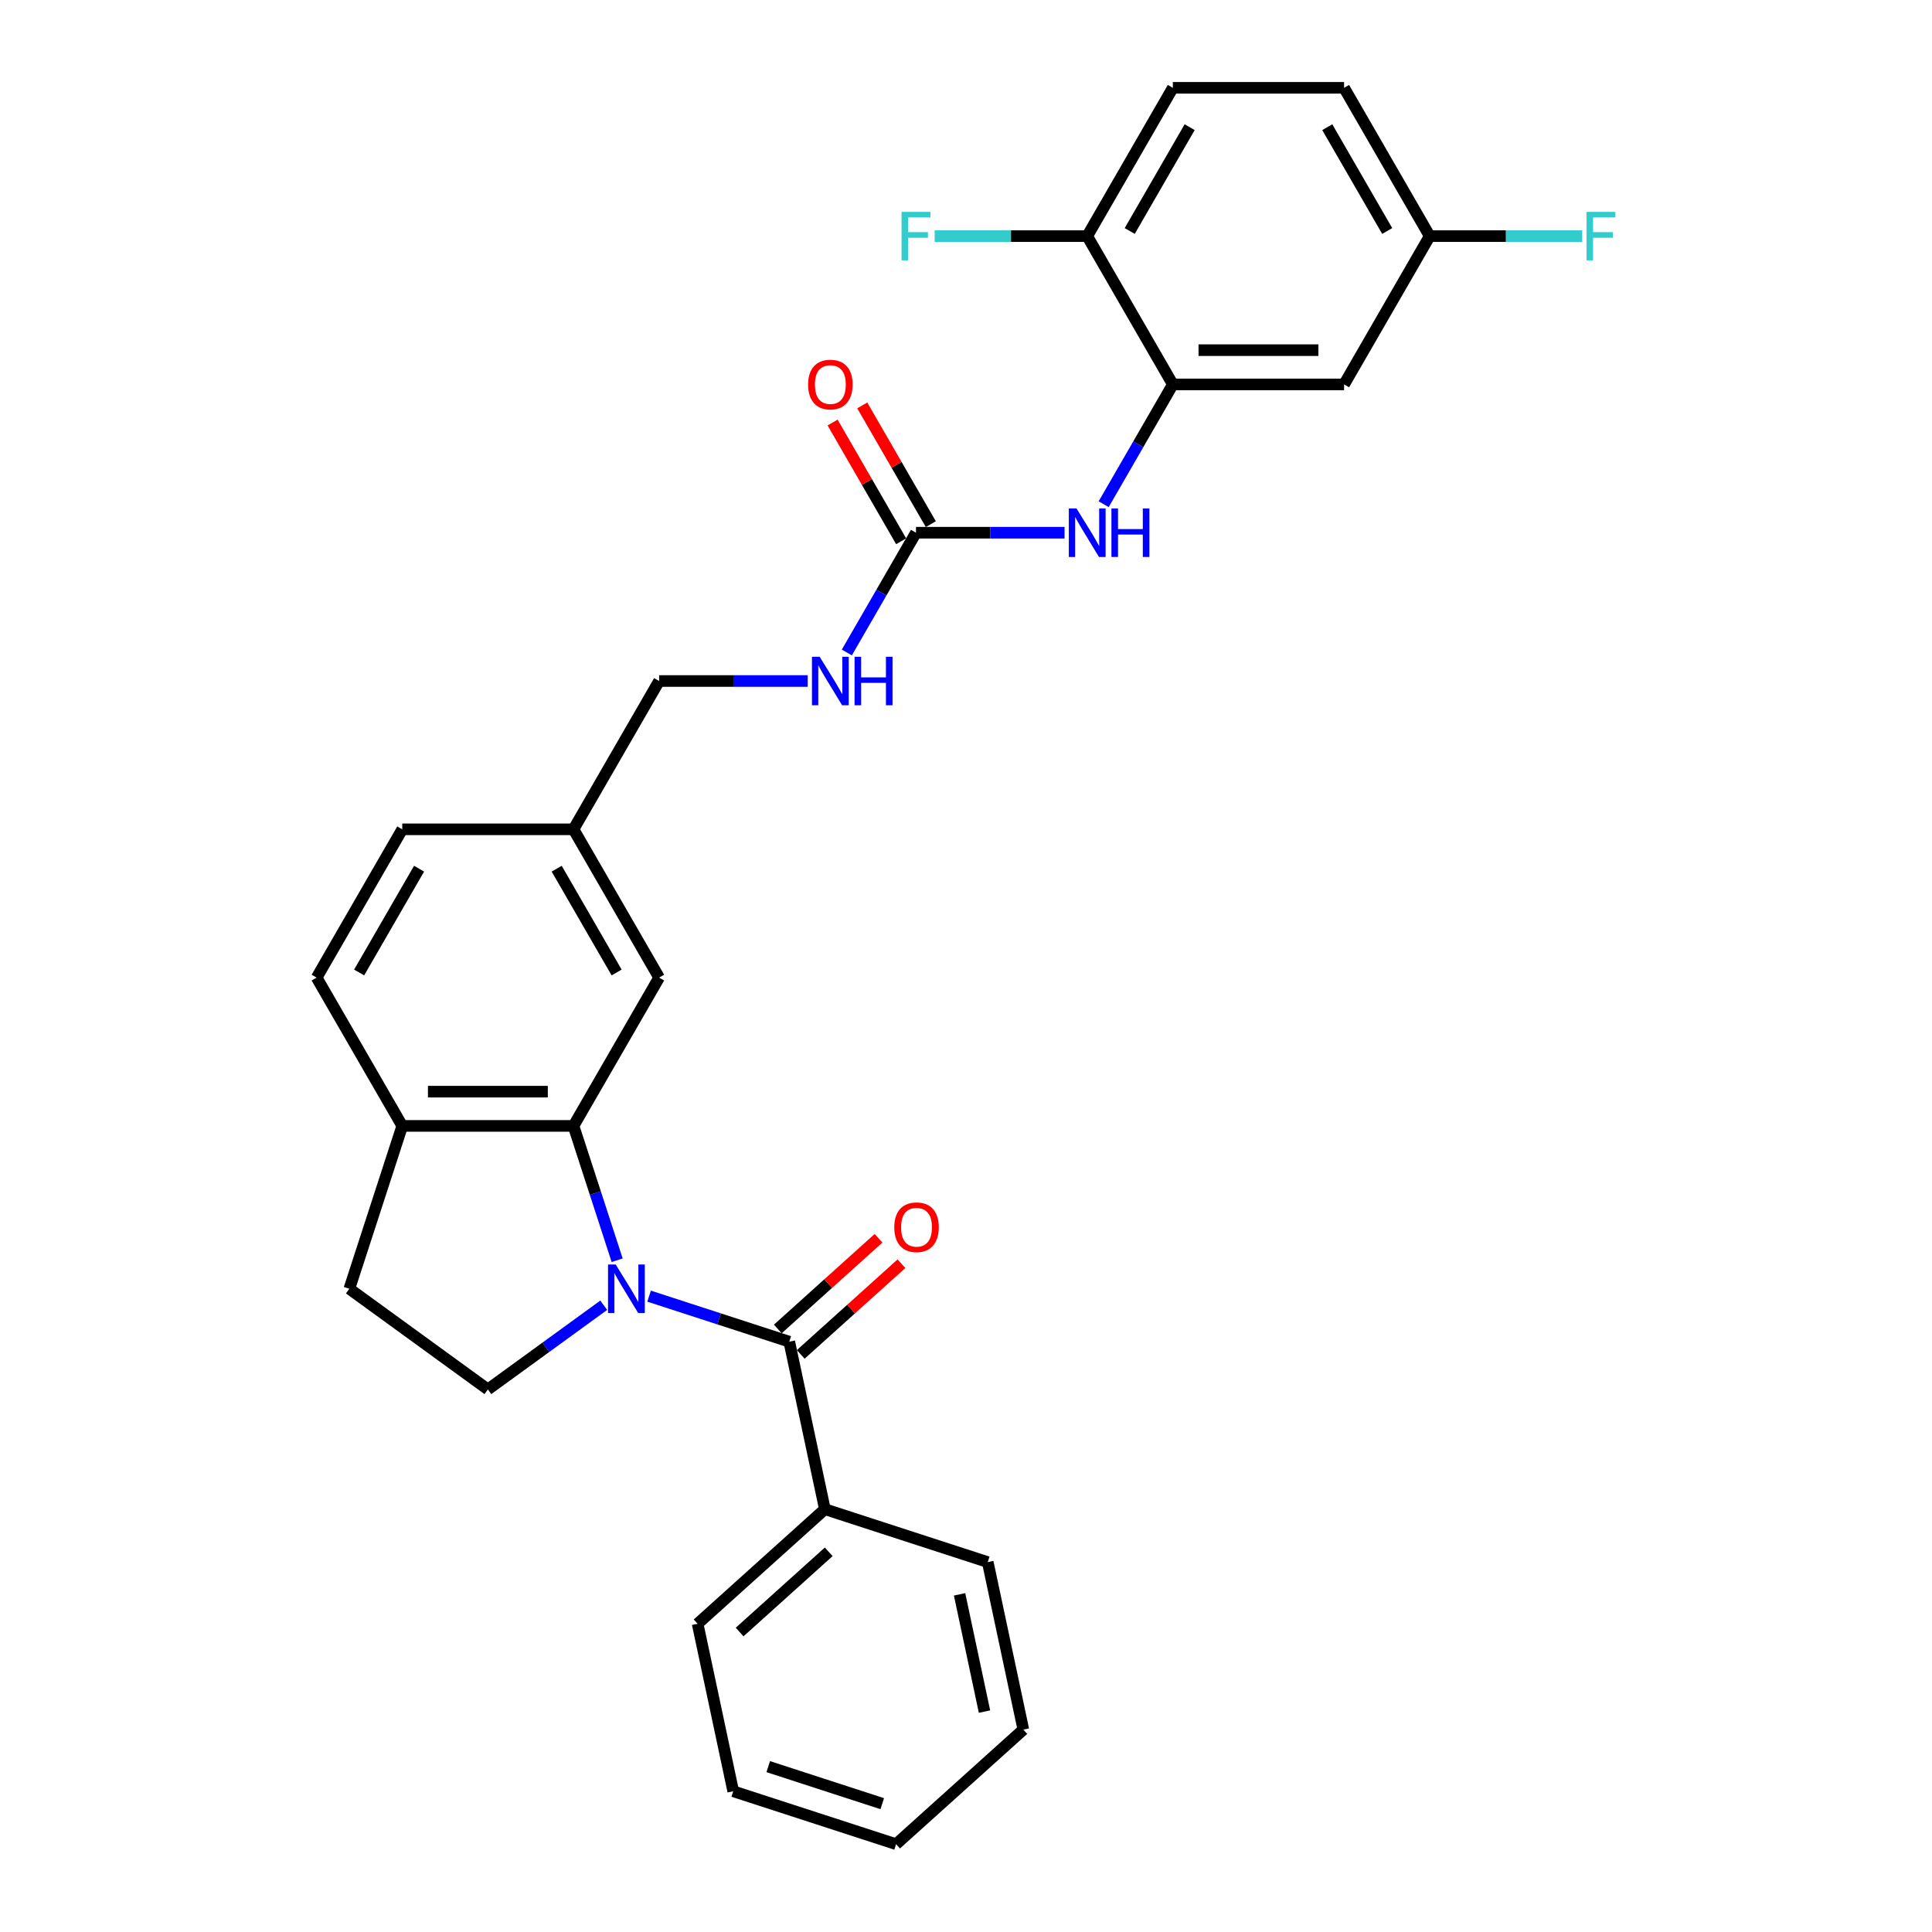 <?xml version='1.0' encoding='iso-8859-1'?>
<svg version='1.1' baseProfile='full'
              xmlns='http://www.w3.org/2000/svg'
                      xmlns:rdkit='http://www.rdkit.org/xml'
                      xmlns:xlink='http://www.w3.org/1999/xlink'
                  xml:space='preserve'
width='1000px' height='1000px' viewBox='0 0 1000 1000'>
<!-- END OF HEADER -->
<rect style='opacity:1.0;fill:#FFFFFF;stroke:none' width='1000' height='1000' x='0' y='0'> </rect>
<path class='bond-0' d='M 335.967,670.878 L 372.247,682.666' style='fill:none;fill-rule:evenodd;stroke:#0000FF;stroke-width:6px;stroke-linecap:butt;stroke-linejoin:miter;stroke-opacity:1' />
<path class='bond-0' d='M 372.247,682.666 L 408.527,694.454' style='fill:none;fill-rule:evenodd;stroke:#000000;stroke-width:6px;stroke-linecap:butt;stroke-linejoin:miter;stroke-opacity:1' />
<path class='bond-1' d='M 319.434,652.299 L 308.138,617.534' style='fill:none;fill-rule:evenodd;stroke:#0000FF;stroke-width:6px;stroke-linecap:butt;stroke-linejoin:miter;stroke-opacity:1' />
<path class='bond-1' d='M 308.138,617.534 L 296.842,582.769' style='fill:none;fill-rule:evenodd;stroke:#000000;stroke-width:6px;stroke-linecap:butt;stroke-linejoin:miter;stroke-opacity:1' />
<path class='bond-5' d='M 312.496,675.591 L 282.511,697.377' style='fill:none;fill-rule:evenodd;stroke:#0000FF;stroke-width:6px;stroke-linecap:butt;stroke-linejoin:miter;stroke-opacity:1' />
<path class='bond-5' d='M 282.511,697.377 L 252.525,719.163' style='fill:none;fill-rule:evenodd;stroke:#000000;stroke-width:6px;stroke-linecap:butt;stroke-linejoin:miter;stroke-opacity:1' />
<path class='bond-11' d='M 414.458,701.041 L 440.523,677.572' style='fill:none;fill-rule:evenodd;stroke:#000000;stroke-width:6px;stroke-linecap:butt;stroke-linejoin:miter;stroke-opacity:1' />
<path class='bond-11' d='M 440.523,677.572 L 466.588,654.103' style='fill:none;fill-rule:evenodd;stroke:#FF0000;stroke-width:6px;stroke-linecap:butt;stroke-linejoin:miter;stroke-opacity:1' />
<path class='bond-11' d='M 402.597,687.868 L 428.661,664.399' style='fill:none;fill-rule:evenodd;stroke:#000000;stroke-width:6px;stroke-linecap:butt;stroke-linejoin:miter;stroke-opacity:1' />
<path class='bond-11' d='M 428.661,664.399 L 454.726,640.93' style='fill:none;fill-rule:evenodd;stroke:#FF0000;stroke-width:6px;stroke-linecap:butt;stroke-linejoin:miter;stroke-opacity:1' />
<path class='bond-12' d='M 408.527,694.454 L 426.955,781.151' style='fill:none;fill-rule:evenodd;stroke:#000000;stroke-width:6px;stroke-linecap:butt;stroke-linejoin:miter;stroke-opacity:1' />
<path class='bond-7' d='M 296.842,582.769 L 208.208,582.769' style='fill:none;fill-rule:evenodd;stroke:#000000;stroke-width:6px;stroke-linecap:butt;stroke-linejoin:miter;stroke-opacity:1' />
<path class='bond-7' d='M 283.547,565.042 L 221.503,565.042' style='fill:none;fill-rule:evenodd;stroke:#000000;stroke-width:6px;stroke-linecap:butt;stroke-linejoin:miter;stroke-opacity:1' />
<path class='bond-8' d='M 296.842,582.769 L 341.159,506.01' style='fill:none;fill-rule:evenodd;stroke:#000000;stroke-width:6px;stroke-linecap:butt;stroke-linejoin:miter;stroke-opacity:1' />
<path class='bond-2' d='M 474.11,275.732 L 456.214,306.729' style='fill:none;fill-rule:evenodd;stroke:#000000;stroke-width:6px;stroke-linecap:butt;stroke-linejoin:miter;stroke-opacity:1' />
<path class='bond-2' d='M 456.214,306.729 L 438.318,337.725' style='fill:none;fill-rule:evenodd;stroke:#0000FF;stroke-width:6px;stroke-linecap:butt;stroke-linejoin:miter;stroke-opacity:1' />
<path class='bond-4' d='M 474.11,275.732 L 512.559,275.732' style='fill:none;fill-rule:evenodd;stroke:#000000;stroke-width:6px;stroke-linecap:butt;stroke-linejoin:miter;stroke-opacity:1' />
<path class='bond-4' d='M 512.559,275.732 L 551.009,275.732' style='fill:none;fill-rule:evenodd;stroke:#0000FF;stroke-width:6px;stroke-linecap:butt;stroke-linejoin:miter;stroke-opacity:1' />
<path class='bond-13' d='M 481.786,271.301 L 464.044,240.57' style='fill:none;fill-rule:evenodd;stroke:#000000;stroke-width:6px;stroke-linecap:butt;stroke-linejoin:miter;stroke-opacity:1' />
<path class='bond-13' d='M 464.044,240.57 L 446.301,209.839' style='fill:none;fill-rule:evenodd;stroke:#FF0000;stroke-width:6px;stroke-linecap:butt;stroke-linejoin:miter;stroke-opacity:1' />
<path class='bond-13' d='M 466.434,280.164 L 448.692,249.433' style='fill:none;fill-rule:evenodd;stroke:#000000;stroke-width:6px;stroke-linecap:butt;stroke-linejoin:miter;stroke-opacity:1' />
<path class='bond-13' d='M 448.692,249.433 L 430.95,218.703' style='fill:none;fill-rule:evenodd;stroke:#FF0000;stroke-width:6px;stroke-linecap:butt;stroke-linejoin:miter;stroke-opacity:1' />
<path class='bond-3' d='M 607.061,198.973 L 589.165,229.969' style='fill:none;fill-rule:evenodd;stroke:#000000;stroke-width:6px;stroke-linecap:butt;stroke-linejoin:miter;stroke-opacity:1' />
<path class='bond-3' d='M 589.165,229.969 L 571.269,260.966' style='fill:none;fill-rule:evenodd;stroke:#0000FF;stroke-width:6px;stroke-linecap:butt;stroke-linejoin:miter;stroke-opacity:1' />
<path class='bond-6' d='M 607.061,198.973 L 695.695,198.973' style='fill:none;fill-rule:evenodd;stroke:#000000;stroke-width:6px;stroke-linecap:butt;stroke-linejoin:miter;stroke-opacity:1' />
<path class='bond-6' d='M 620.356,181.246 L 682.4,181.246' style='fill:none;fill-rule:evenodd;stroke:#000000;stroke-width:6px;stroke-linecap:butt;stroke-linejoin:miter;stroke-opacity:1' />
<path class='bond-10' d='M 607.061,198.973 L 562.744,122.214' style='fill:none;fill-rule:evenodd;stroke:#000000;stroke-width:6px;stroke-linecap:butt;stroke-linejoin:miter;stroke-opacity:1' />
<path class='bond-14' d='M 252.525,719.163 L 180.819,667.065' style='fill:none;fill-rule:evenodd;stroke:#000000;stroke-width:6px;stroke-linecap:butt;stroke-linejoin:miter;stroke-opacity:1' />
<path class='bond-17' d='M 695.695,198.973 L 740.012,122.214' style='fill:none;fill-rule:evenodd;stroke:#000000;stroke-width:6px;stroke-linecap:butt;stroke-linejoin:miter;stroke-opacity:1' />
<path class='bond-15' d='M 208.208,582.769 L 163.891,506.01' style='fill:none;fill-rule:evenodd;stroke:#000000;stroke-width:6px;stroke-linecap:butt;stroke-linejoin:miter;stroke-opacity:1' />
<path class='bond-29' d='M 208.208,582.769 L 180.819,667.065' style='fill:none;fill-rule:evenodd;stroke:#000000;stroke-width:6px;stroke-linecap:butt;stroke-linejoin:miter;stroke-opacity:1' />
<path class='bond-18' d='M 341.159,506.01 L 296.842,429.251' style='fill:none;fill-rule:evenodd;stroke:#000000;stroke-width:6px;stroke-linecap:butt;stroke-linejoin:miter;stroke-opacity:1' />
<path class='bond-18' d='M 319.16,503.359 L 288.138,449.628' style='fill:none;fill-rule:evenodd;stroke:#000000;stroke-width:6px;stroke-linecap:butt;stroke-linejoin:miter;stroke-opacity:1' />
<path class='bond-9' d='M 418.058,352.491 L 379.609,352.491' style='fill:none;fill-rule:evenodd;stroke:#0000FF;stroke-width:6px;stroke-linecap:butt;stroke-linejoin:miter;stroke-opacity:1' />
<path class='bond-9' d='M 379.609,352.491 L 341.159,352.491' style='fill:none;fill-rule:evenodd;stroke:#000000;stroke-width:6px;stroke-linecap:butt;stroke-linejoin:miter;stroke-opacity:1' />
<path class='bond-16' d='M 562.744,122.214 L 607.061,45.455' style='fill:none;fill-rule:evenodd;stroke:#000000;stroke-width:6px;stroke-linecap:butt;stroke-linejoin:miter;stroke-opacity:1' />
<path class='bond-16' d='M 584.743,119.563 L 615.765,65.832' style='fill:none;fill-rule:evenodd;stroke:#000000;stroke-width:6px;stroke-linecap:butt;stroke-linejoin:miter;stroke-opacity:1' />
<path class='bond-20' d='M 562.744,122.214 L 523.266,122.214' style='fill:none;fill-rule:evenodd;stroke:#000000;stroke-width:6px;stroke-linecap:butt;stroke-linejoin:miter;stroke-opacity:1' />
<path class='bond-20' d='M 523.266,122.214 L 483.789,122.214' style='fill:none;fill-rule:evenodd;stroke:#33CCCC;stroke-width:6px;stroke-linecap:butt;stroke-linejoin:miter;stroke-opacity:1' />
<path class='bond-24' d='M 426.955,781.151 L 361.088,840.459' style='fill:none;fill-rule:evenodd;stroke:#000000;stroke-width:6px;stroke-linecap:butt;stroke-linejoin:miter;stroke-opacity:1' />
<path class='bond-24' d='M 428.937,803.221 L 382.829,844.736' style='fill:none;fill-rule:evenodd;stroke:#000000;stroke-width:6px;stroke-linecap:butt;stroke-linejoin:miter;stroke-opacity:1' />
<path class='bond-25' d='M 426.955,781.151 L 511.251,808.541' style='fill:none;fill-rule:evenodd;stroke:#000000;stroke-width:6px;stroke-linecap:butt;stroke-linejoin:miter;stroke-opacity:1' />
<path class='bond-30' d='M 163.891,506.01 L 208.208,429.251' style='fill:none;fill-rule:evenodd;stroke:#000000;stroke-width:6px;stroke-linecap:butt;stroke-linejoin:miter;stroke-opacity:1' />
<path class='bond-30' d='M 185.891,503.359 L 216.913,449.628' style='fill:none;fill-rule:evenodd;stroke:#000000;stroke-width:6px;stroke-linecap:butt;stroke-linejoin:miter;stroke-opacity:1' />
<path class='bond-21' d='M 607.061,45.455 L 695.695,45.455' style='fill:none;fill-rule:evenodd;stroke:#000000;stroke-width:6px;stroke-linecap:butt;stroke-linejoin:miter;stroke-opacity:1' />
<path class='bond-23' d='M 740.012,122.214 L 779.489,122.214' style='fill:none;fill-rule:evenodd;stroke:#000000;stroke-width:6px;stroke-linecap:butt;stroke-linejoin:miter;stroke-opacity:1' />
<path class='bond-23' d='M 779.489,122.214 L 818.967,122.214' style='fill:none;fill-rule:evenodd;stroke:#33CCCC;stroke-width:6px;stroke-linecap:butt;stroke-linejoin:miter;stroke-opacity:1' />
<path class='bond-32' d='M 740.012,122.214 L 695.695,45.455' style='fill:none;fill-rule:evenodd;stroke:#000000;stroke-width:6px;stroke-linecap:butt;stroke-linejoin:miter;stroke-opacity:1' />
<path class='bond-32' d='M 718.012,119.563 L 686.991,65.832' style='fill:none;fill-rule:evenodd;stroke:#000000;stroke-width:6px;stroke-linecap:butt;stroke-linejoin:miter;stroke-opacity:1' />
<path class='bond-19' d='M 296.842,429.251 L 341.159,352.491' style='fill:none;fill-rule:evenodd;stroke:#000000;stroke-width:6px;stroke-linecap:butt;stroke-linejoin:miter;stroke-opacity:1' />
<path class='bond-22' d='M 296.842,429.251 L 208.208,429.251' style='fill:none;fill-rule:evenodd;stroke:#000000;stroke-width:6px;stroke-linecap:butt;stroke-linejoin:miter;stroke-opacity:1' />
<path class='bond-27' d='M 361.088,840.459 L 379.516,927.156' style='fill:none;fill-rule:evenodd;stroke:#000000;stroke-width:6px;stroke-linecap:butt;stroke-linejoin:miter;stroke-opacity:1' />
<path class='bond-26' d='M 511.251,808.541 L 529.679,895.238' style='fill:none;fill-rule:evenodd;stroke:#000000;stroke-width:6px;stroke-linecap:butt;stroke-linejoin:miter;stroke-opacity:1' />
<path class='bond-26' d='M 496.676,825.231 L 509.576,885.919' style='fill:none;fill-rule:evenodd;stroke:#000000;stroke-width:6px;stroke-linecap:butt;stroke-linejoin:miter;stroke-opacity:1' />
<path class='bond-28' d='M 529.679,895.238 L 463.812,954.545' style='fill:none;fill-rule:evenodd;stroke:#000000;stroke-width:6px;stroke-linecap:butt;stroke-linejoin:miter;stroke-opacity:1' />
<path class='bond-31' d='M 379.516,927.156 L 463.812,954.545' style='fill:none;fill-rule:evenodd;stroke:#000000;stroke-width:6px;stroke-linecap:butt;stroke-linejoin:miter;stroke-opacity:1' />
<path class='bond-31' d='M 397.638,914.405 L 456.645,933.578' style='fill:none;fill-rule:evenodd;stroke:#000000;stroke-width:6px;stroke-linecap:butt;stroke-linejoin:miter;stroke-opacity:1' />
<path  class='atom-0' d='M 318.683 654.514
L 326.908 667.809
Q 327.724 669.121, 329.036 671.497
Q 330.347 673.872, 330.418 674.014
L 330.418 654.514
L 333.751 654.514
L 333.751 679.615
L 330.312 679.615
L 321.484 665.08
Q 320.456 663.378, 319.357 661.428
Q 318.293 659.478, 317.974 658.875
L 317.974 679.615
L 314.712 679.615
L 314.712 654.514
L 318.683 654.514
' fill='#0000FF'/>
<path  class='atom-5' d='M 557.195 263.182
L 565.421 276.477
Q 566.236 277.789, 567.548 280.164
Q 568.86 282.539, 568.931 282.681
L 568.931 263.182
L 572.263 263.182
L 572.263 288.283
L 568.824 288.283
L 559.996 273.747
Q 558.968 272.045, 557.869 270.095
Q 556.805 268.145, 556.486 267.542
L 556.486 288.283
L 553.225 288.283
L 553.225 263.182
L 557.195 263.182
' fill='#0000FF'/>
<path  class='atom-5' d='M 575.277 263.182
L 578.68 263.182
L 578.68 273.853
L 591.515 273.853
L 591.515 263.182
L 594.918 263.182
L 594.918 288.283
L 591.515 288.283
L 591.515 276.689
L 578.68 276.689
L 578.68 288.283
L 575.277 288.283
L 575.277 263.182
' fill='#0000FF'/>
<path  class='atom-10' d='M 424.245 339.941
L 432.47 353.236
Q 433.285 354.548, 434.597 356.923
Q 435.909 359.299, 435.98 359.44
L 435.98 339.941
L 439.312 339.941
L 439.312 365.042
L 435.873 365.042
L 427.045 350.506
Q 426.017 348.804, 424.918 346.854
Q 423.855 344.904, 423.536 344.302
L 423.536 365.042
L 420.274 365.042
L 420.274 339.941
L 424.245 339.941
' fill='#0000FF'/>
<path  class='atom-10' d='M 442.326 339.941
L 445.729 339.941
L 445.729 350.612
L 458.564 350.612
L 458.564 339.941
L 461.967 339.941
L 461.967 365.042
L 458.564 365.042
L 458.564 353.449
L 445.729 353.449
L 445.729 365.042
L 442.326 365.042
L 442.326 339.941
' fill='#0000FF'/>
<path  class='atom-12' d='M 462.873 635.218
Q 462.873 629.19, 465.851 625.822
Q 468.829 622.454, 474.395 622.454
Q 479.961 622.454, 482.94 625.822
Q 485.918 629.19, 485.918 635.218
Q 485.918 641.316, 482.904 644.79
Q 479.891 648.229, 474.395 648.229
Q 468.865 648.229, 465.851 644.79
Q 462.873 641.351, 462.873 635.218
M 474.395 645.393
Q 478.224 645.393, 480.281 642.84
Q 482.372 640.252, 482.372 635.218
Q 482.372 630.29, 480.281 627.808
Q 478.224 625.291, 474.395 625.291
Q 470.566 625.291, 468.475 627.772
Q 466.418 630.254, 466.418 635.218
Q 466.418 640.287, 468.475 642.84
Q 470.566 645.393, 474.395 645.393
' fill='#FF0000'/>
<path  class='atom-14' d='M 418.271 199.044
Q 418.271 193.017, 421.249 189.649
Q 424.227 186.281, 429.793 186.281
Q 435.359 186.281, 438.337 189.649
Q 441.315 193.017, 441.315 199.044
Q 441.315 205.142, 438.302 208.616
Q 435.288 212.055, 429.793 212.055
Q 424.262 212.055, 421.249 208.616
Q 418.271 205.177, 418.271 199.044
M 429.793 209.219
Q 433.622 209.219, 435.678 206.666
Q 437.77 204.078, 437.77 199.044
Q 437.77 194.116, 435.678 191.634
Q 433.622 189.117, 429.793 189.117
Q 425.964 189.117, 423.872 191.599
Q 421.816 194.08, 421.816 199.044
Q 421.816 204.114, 423.872 206.666
Q 425.964 209.219, 429.793 209.219
' fill='#FF0000'/>
<path  class='atom-21' d='M 466.647 109.663
L 481.573 109.663
L 481.573 112.535
L 470.015 112.535
L 470.015 120.157
L 480.297 120.157
L 480.297 123.065
L 470.015 123.065
L 470.015 134.764
L 466.647 134.764
L 466.647 109.663
' fill='#33CCCC'/>
<path  class='atom-24' d='M 821.183 109.663
L 836.109 109.663
L 836.109 112.535
L 824.551 112.535
L 824.551 120.157
L 834.832 120.157
L 834.832 123.065
L 824.551 123.065
L 824.551 134.764
L 821.183 134.764
L 821.183 109.663
' fill='#33CCCC'/>
</svg>
